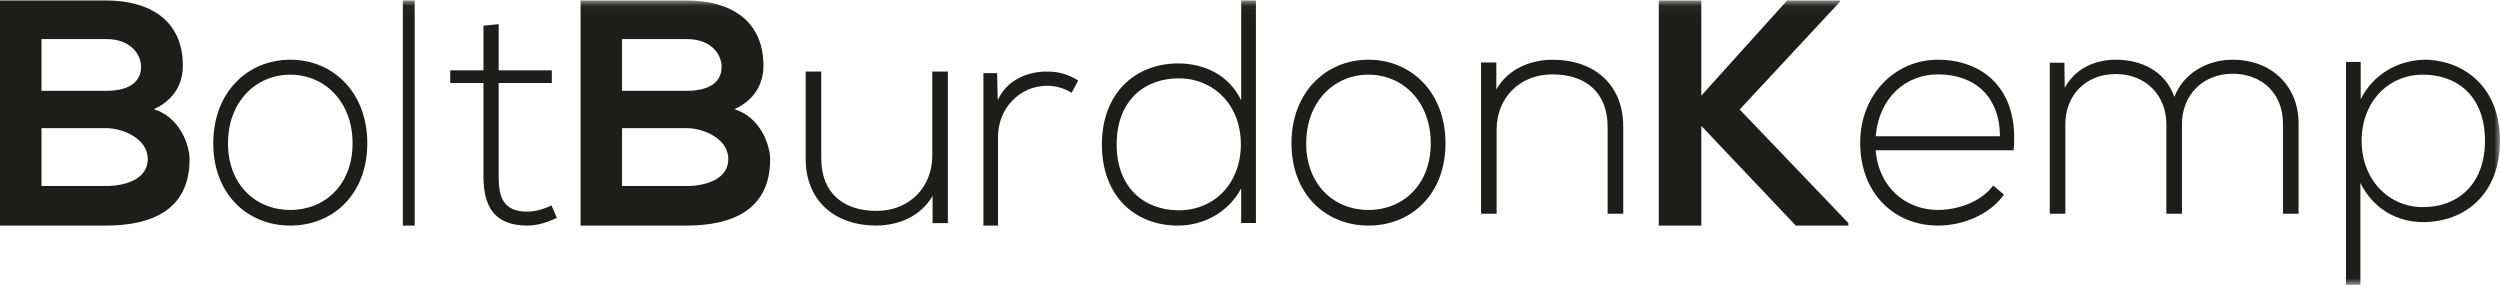 <?xml version="1.0" encoding="UTF-8"?>
<svg width="211px" height="25px" viewBox="0 0 211 25" version="1.1" xmlns="http://www.w3.org/2000/svg" xmlns:xlink="http://www.w3.org/1999/xlink">
    <title>Group 18</title>
    <defs>
        <polygon id="path-1" points="0 24.039 211 24.039 211 0.039 0 0.039"></polygon>
    </defs>
    <g id="Symbols" stroke="none" stroke-width="1" fill="none" fill-rule="evenodd">
        <g id="Desktop-Nav" transform="translate(-40, -31)">
            <g id="Group-18" transform="translate(40, 31)">
                <path d="M3.501,15.701 L8.943,15.701 C10.397,15.701 12.471,15.212 12.471,13.42 C12.471,11.712 10.397,10.815 8.943,10.815 L3.501,10.815 L3.501,15.701 Z M3.501,7.666 L8.943,7.666 C11.178,7.666 11.905,6.716 11.905,5.63 C11.905,4.762 11.205,3.296 8.943,3.296 L3.501,3.296 L3.501,7.666 Z M15.434,5.549 C15.434,7.015 14.734,8.426 12.983,9.214 C15.191,9.892 16,12.254 16,13.447 C16,17.682 12.848,19.039 8.943,19.039 L0,19.039 L0,0.039 L8.943,0.039 C12.659,0.039 15.434,1.722 15.434,5.549 L15.434,5.549 Z" id="Fill-1" fill="#1D1D1B"></path>
                <path d="M29.757,12.095 C29.757,8.582 27.4,6.303 24.5,6.303 C21.6,6.303 19.243,8.582 19.243,12.095 C19.243,15.608 21.6,17.721 24.5,17.721 C27.4,17.721 29.757,15.608 29.757,12.095 M18,12.095 C18,7.784 20.9,5.039 24.5,5.039 C28.099,5.039 31,7.784 31,12.095 C31,16.404 28.099,19.039 24.5,19.039 C20.9,19.039 18,16.404 18,12.095" id="Fill-3" fill="#1D1D1B"></path>
                <mask id="mask-2" fill="white">
                    <use xlink:href="#path-1"></use>
                </mask>
                <g id="Clip-6"></g>
                <polygon id="Fill-5" fill="#1D1D1B" mask="url(#mask-2)" points="34 19.039 35 19.039 35 0.039 34 0.039"></polygon>
                <path d="M42.086,2.039 L42.086,5.935 L46.573,5.935 L46.573,7.007 L42.086,7.007 L42.086,14.881 C42.086,16.633 42.459,17.862 44.516,17.862 C45.157,17.862 45.878,17.653 46.546,17.34 L47,18.385 C46.172,18.778 45.344,19.039 44.516,19.039 C41.712,19.039 40.804,17.418 40.804,14.881 L40.804,7.007 L38,7.007 L38,5.935 L40.804,5.935 L40.804,2.17 L42.086,2.039 Z" id="Fill-7" fill="#1D1D1B" mask="url(#mask-2)"></path>
                <path d="M52.501,15.701 L57.942,15.701 C59.397,15.701 61.471,15.212 61.471,13.42 C61.471,11.711 59.397,10.815 57.942,10.815 L52.501,10.815 L52.501,15.701 Z M52.501,7.666 L57.942,7.666 C60.178,7.666 60.905,6.716 60.905,5.63 C60.905,4.762 60.205,3.297 57.942,3.297 L52.501,3.297 L52.501,7.666 Z M64.434,5.549 C64.434,7.015 63.734,8.427 61.983,9.214 C64.191,9.892 65,12.254 65,13.447 C65,17.682 61.848,19.039 57.942,19.039 L49,19.039 L49,0.039 L57.942,0.039 C61.66,0.039 64.434,1.722 64.434,5.549 L64.434,5.549 Z" id="Fill-8" fill="#1D1D1B" mask="url(#mask-2)"></path>
                <path d="M78.711,18.832 L78.711,16.532 C77.691,18.289 75.839,19.013 73.986,19.039 C70.443,19.039 68,16.946 68,13.405 L68,6.039 L69.315,6.039 L69.315,13.379 C69.315,16.273 71.167,17.824 74.04,17.798 C76.778,17.773 78.684,15.783 78.684,13.146 L78.684,6.039 L80,6.039 L80,18.832 L78.711,18.832 Z" id="Fill-9" fill="#1D1D1B" mask="url(#mask-2)"></path>
                <path d="M84.157,6.17 L84.207,8.462 C84.987,6.718 86.748,6.041 88.333,6.041 C89.264,6.014 90.17,6.274 91,6.796 L90.447,7.838 C89.792,7.421 89.063,7.238 88.333,7.238 C86.019,7.265 84.232,9.192 84.232,11.537 L84.232,19.039 L83,19.039 L83,6.17 L84.157,6.17 Z" id="Fill-10" fill="#1D1D1B" mask="url(#mask-2)"></path>
                <path d="M94.246,12.195 C94.246,15.871 96.608,17.75 99.487,17.75 C102.497,17.75 104.729,15.469 104.729,12.169 C104.729,8.868 102.445,6.613 99.487,6.613 C96.608,6.613 94.246,8.465 94.246,12.195 L94.246,12.195 Z M106,0.039 L106,18.824 L104.755,18.824 L104.755,15.899 C103.691,17.912 101.589,19.039 99.41,19.039 C95.829,19.039 93,16.597 93,12.195 C93,7.822 95.855,5.353 99.436,5.353 C101.641,5.353 103.716,6.319 104.755,8.465 L104.755,0.039 L106,0.039 Z" id="Fill-11" fill="#1D1D1B" mask="url(#mask-2)"></path>
                <path d="M120.756,12.094 C120.756,8.58 118.4,6.302 115.5,6.302 C112.6,6.302 110.244,8.58 110.244,12.094 C110.244,15.608 112.6,17.721 115.5,17.721 C118.4,17.721 120.756,15.608 120.756,12.094 M109,12.094 C109,7.785 111.901,5.039 115.5,5.039 C119.1,5.039 122,7.785 122,12.094 C122,16.404 119.1,19.039 115.5,19.039 C111.901,19.039 109,16.404 109,12.094" id="Fill-12" fill="#1D1D1B" mask="url(#mask-2)"></path>
                <path d="M126.289,5.27 L126.289,7.545 C127.31,5.788 129.16,5.064 131.013,5.039 C134.557,5.039 137,7.133 137,10.674 L137,18.039 L135.684,18.039 L135.684,10.699 C135.684,7.804 133.832,6.253 130.959,6.278 C128.222,6.305 126.315,8.295 126.315,10.932 L126.315,18.039 L125,18.039 L125,5.27 L126.289,5.27 Z" id="Fill-13" fill="#1D1D1B" mask="url(#mask-2)"></path>
                <polygon id="Fill-14" fill="#1D1D1B" mask="url(#mask-2)" points="155.292 0.147 146.83 9.24 156 18.822 156 19.039 151.565 19.039 143.591 10.625 143.591 19.039 140 19.039 140 0.039 143.591 0.039 143.591 8.073 150.83 0.039 155.292 0.039"></polygon>
                <path d="M168.798,11.503 C168.772,8.148 166.679,6.277 163.566,6.277 C160.898,6.277 158.596,8.175 158.308,11.503 L168.798,11.503 Z M157,12.053 C157,7.982 159.93,5.039 163.566,5.039 C167.203,5.039 170.447,7.378 169.949,12.685 L158.308,12.685 C158.57,15.876 160.898,17.719 163.566,17.719 C165.267,17.719 167.254,17.003 168.223,15.656 L169.139,16.426 C167.883,18.159 165.633,19.039 163.566,19.039 C159.93,19.039 157,16.372 157,12.053 L157,12.053 Z" id="Fill-15" fill="#1D1D1B" mask="url(#mask-2)"></path>
                <path d="M192.682,18.039 L192.682,10.404 C192.682,7.954 190.961,6.225 188.433,6.225 C185.906,6.225 184.158,8.031 184.158,10.481 L184.158,18.039 L182.841,18.039 L182.841,10.481 C182.841,8.031 181.093,6.251 178.565,6.251 C176.038,6.251 174.316,8.031 174.316,10.481 L174.316,18.039 L173,18.039 L173,5.297 L174.235,5.297 L174.262,7.411 C175.177,5.735 176.871,5.039 178.592,5.039 C180.609,5.039 182.733,5.916 183.513,8.185 C184.32,6.096 186.39,5.039 188.433,5.039 C191.687,5.039 194,7.232 194,10.404 L194,18.039 L192.682,18.039 Z" id="Fill-16" fill="#1D1D1B" mask="url(#mask-2)"></path>
                <path d="M209.731,11.865 C209.731,8.13 207.4,6.303 204.5,6.303 C201.522,6.303 199.322,8.64 199.322,11.891 C199.322,15.144 201.574,17.481 204.5,17.481 C207.4,17.481 209.731,15.601 209.731,11.865 L209.731,11.865 Z M198,24.039 L198,5.227 L199.244,5.227 L199.244,8.372 C200.253,6.356 202.298,5.039 204.785,5.039 C208.255,5.173 211,7.592 211,11.865 C211,16.326 208.1,18.745 204.5,18.745 C202.324,18.745 200.305,17.643 199.218,15.439 L199.218,24.039 L198,24.039 Z" id="Fill-17" fill="#1D1D1B" mask="url(#mask-2)"></path>
            </g>
        </g>
    </g>
</svg>